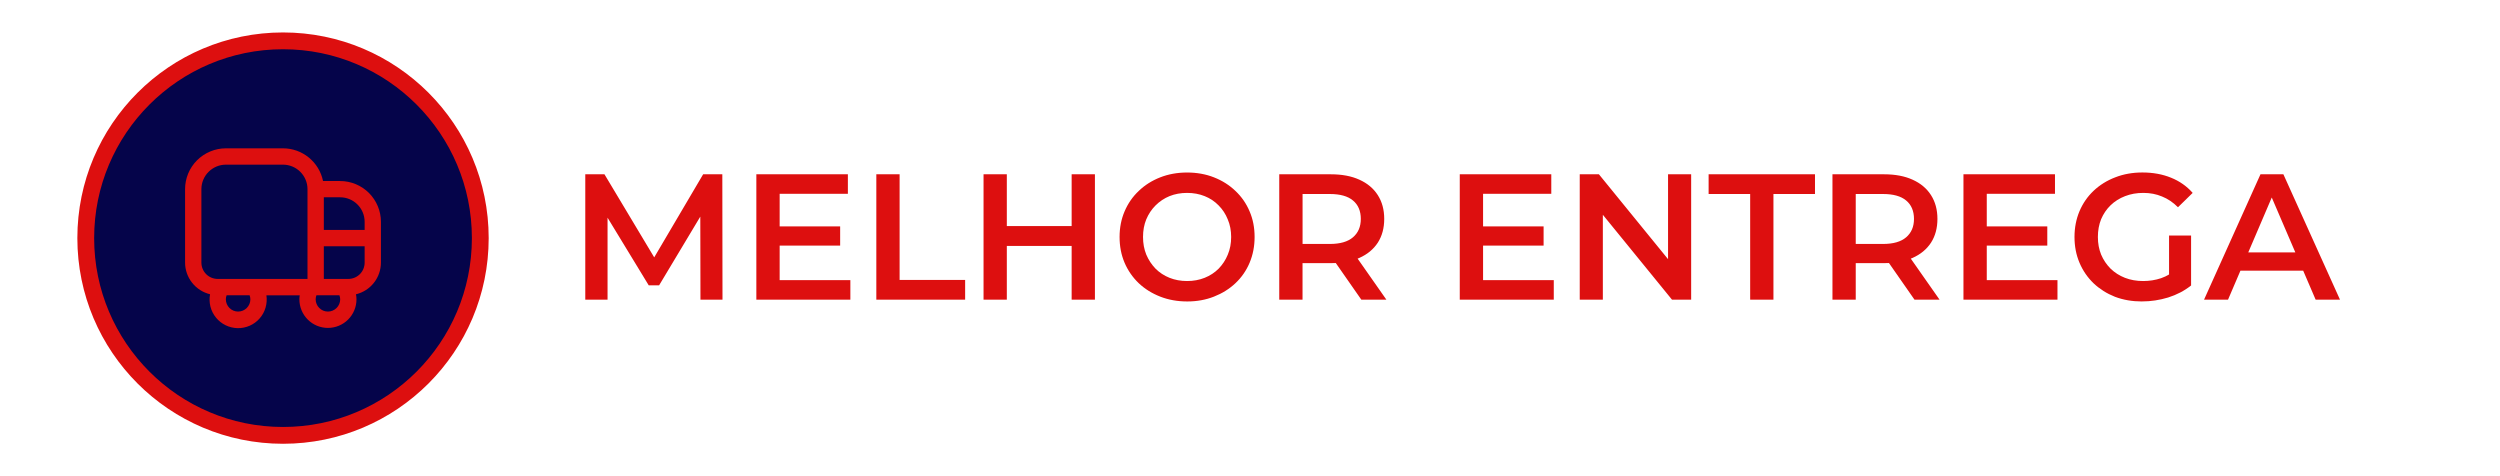 <svg xmlns="http://www.w3.org/2000/svg" xmlns:xlink="http://www.w3.org/1999/xlink" id="Camada_2" viewBox="0 0 744.3 141.77"><defs><style>      .cls-1 {        fill: none;      }      .cls-2 {        fill: #dd0f0f;      }      .cls-3 {        fill: #05044a;        stroke: #dd0f0f;        stroke-width: 5px;      }      .cls-4 {        clip-path: url(#clippath);      }    </style><clipPath id="clippath"><rect class="cls-1" x="55.1" y="41.73" width="58.32" height="58.32"></rect></clipPath></defs><g id="Camada_1-2" data-name="Camada_1"><g><g><path class="cls-2" d="M174.25,89.21v-37.32h5.71l16.32,27.25h-2.99l16.05-27.25h5.71l.05,37.32h-6.56l-.05-27.03h1.39l-13.65,22.77h-3.09l-13.86-22.77h1.6v27.03h-6.61ZM231.57,67.41h18.56v5.71h-18.56v-5.71ZM232.11,83.4h21.06v5.81h-27.99v-37.32h27.25v5.81h-20.31v25.7ZM260.9,89.21v-37.32h6.93v31.46h19.51v5.87h-26.45ZM319.05,51.89h6.93v37.32h-6.93v-37.32ZM299.75,89.21h-6.93v-37.32h6.93v37.32ZM319.58,73.22h-20.42v-5.92h20.42v5.92ZM353.47,89.75c-2.92,0-5.6-.48-8.05-1.44s-4.59-2.29-6.4-4c-1.81-1.74-3.22-3.77-4.21-6.08-1-2.35-1.49-4.91-1.49-7.68s.5-5.31,1.49-7.62c1-2.35,2.4-4.37,4.21-6.08,1.81-1.74,3.95-3.09,6.4-4.05,2.45-.96,5.12-1.44,8-1.44s5.58.48,8,1.44c2.45.96,4.59,2.31,6.4,4.05,1.81,1.71,3.22,3.73,4.21,6.08,1,2.31,1.49,4.85,1.49,7.62s-.5,5.33-1.49,7.68-2.4,4.37-4.21,6.08c-1.81,1.71-3.95,3.04-6.4,4-2.42.96-5.07,1.44-7.94,1.44ZM353.42,83.67c1.88,0,3.63-.32,5.23-.96,1.6-.64,2.99-1.55,4.16-2.72,1.17-1.21,2.08-2.59,2.72-4.16.68-1.6,1.01-3.36,1.01-5.28s-.34-3.66-1.01-5.23c-.64-1.6-1.55-2.99-2.72-4.16-1.17-1.21-2.56-2.13-4.16-2.77-1.6-.64-3.34-.96-5.23-.96s-3.63.32-5.23.96c-1.56.64-2.95,1.56-4.16,2.77-1.17,1.17-2.1,2.56-2.77,4.16-.64,1.56-.96,3.31-.96,5.23s.32,3.63.96,5.23c.68,1.6,1.6,3,2.77,4.21,1.17,1.17,2.56,2.08,4.16,2.72,1.6.64,3.34.96,5.23.96ZM380.86,89.21v-37.32h15.36c3.31,0,6.13.53,8.48,1.6,2.38,1.07,4.21,2.59,5.49,4.59s1.92,4.35,1.92,7.09-.64,5.1-1.92,7.09c-1.28,1.96-3.11,3.47-5.49,4.53-2.35,1.03-5.17,1.55-8.48,1.55h-11.52l3.09-3.15v14.02h-6.93ZM405.29,89.21l-9.44-13.54h7.41l9.49,13.54h-7.46ZM387.8,75.94l-3.09-3.31h11.2c3.06,0,5.35-.66,6.88-1.97,1.56-1.32,2.35-3.15,2.35-5.49s-.78-4.21-2.35-5.49c-1.53-1.28-3.82-1.92-6.88-1.92h-11.2l3.09-3.41v21.59ZM441,67.41h18.56v5.71h-18.56v-5.71ZM441.53,83.4h21.06v5.81h-27.99v-37.32h27.25v5.81h-20.31v25.7ZM470.32,89.21v-37.32h5.71l23.41,28.74h-2.83v-28.74h6.88v37.32h-5.71l-23.41-28.74h2.83v28.74h-6.88ZM521.06,89.21v-31.46h-12.37v-5.87h31.67v5.87h-12.37v31.46h-6.93ZM545.56,89.21v-37.32h15.36c3.31,0,6.13.53,8.48,1.6,2.38,1.07,4.21,2.59,5.49,4.59s1.92,4.35,1.92,7.09-.64,5.1-1.92,7.09c-1.28,1.96-3.11,3.47-5.49,4.53-2.35,1.03-5.17,1.55-8.48,1.55h-11.52l3.09-3.15v14.02h-6.93ZM569.98,89.21l-9.44-13.54h7.41l9.49,13.54h-7.46ZM552.49,75.94l-3.09-3.31h11.2c3.06,0,5.35-.66,6.88-1.97,1.56-1.32,2.35-3.15,2.35-5.49s-.78-4.21-2.35-5.49c-1.53-1.28-3.82-1.92-6.88-1.92h-11.2l3.09-3.41v21.59ZM590.96,67.41h18.56v5.71h-18.56v-5.71ZM591.49,83.4h21.06v5.81h-27.99v-37.32h27.25v5.81h-20.31v25.7ZM637.72,89.75c-2.92,0-5.6-.46-8.05-1.39-2.42-.96-4.53-2.29-6.35-4-1.81-1.74-3.22-3.79-4.21-6.13-1-2.35-1.49-4.91-1.49-7.68s.5-5.33,1.49-7.68c1-2.35,2.4-4.37,4.21-6.08,1.85-1.74,4-3.07,6.45-4,2.45-.96,5.14-1.44,8.05-1.44,3.16,0,6.01.52,8.53,1.55,2.56,1.03,4.71,2.54,6.45,4.53l-4.37,4.27c-1.46-1.46-3.04-2.52-4.75-3.2-1.67-.71-3.52-1.07-5.55-1.07s-3.77.32-5.44.96c-1.67.64-3.11,1.55-4.32,2.72s-2.15,2.56-2.83,4.16c-.64,1.6-.96,3.36-.96,5.28s.32,3.63.96,5.23c.68,1.6,1.62,3,2.83,4.21,1.21,1.17,2.63,2.08,4.27,2.72s3.45.96,5.44.96c1.85,0,3.63-.28,5.33-.85,1.74-.6,3.39-1.6,4.96-2.99l3.95,5.17c-1.96,1.56-4.23,2.75-6.82,3.57-2.56.78-5.15,1.17-7.78,1.17ZM645.77,84.1v-13.97h6.56v14.88l-6.56-.91ZM656.19,89.21l16.8-37.32h6.82l16.85,37.32h-7.25l-14.45-33.64h2.77l-14.4,33.64h-7.15ZM663.92,80.58l1.87-5.44h20.15l1.87,5.44h-23.89Z"></path><circle class="cls-3" cx="84.26" cy="70.89" r="58.73"></circle><g class="cls-4"><path class="cls-2" d="M101.27,53.88h-5.1c-.56-2.74-2.06-5.21-4.23-6.98-2.17-1.77-4.88-2.74-7.68-2.74h-17.01c-3.22,0-6.31,1.29-8.59,3.56-2.28,2.28-3.56,5.37-3.56,8.59v21.87c0,2.18.74,4.29,2.09,6,1.35,1.71,3.23,2.91,5.35,3.43-.23,1.22-.19,2.47.11,3.67.3,1.2.87,2.32,1.65,3.28.78.96,1.76,1.74,2.88,2.28,1.11.54,2.33.83,3.57.86,1.24.02,2.46-.23,3.6-.73,1.13-.5,2.14-1.24,2.95-2.17.82-.93,1.42-2.03,1.76-3.22.35-1.19.43-2.44.25-3.66h9.92c-.06.4-.1.81-.1,1.21,0,2.26.9,4.42,2.49,6.01,1.59,1.6,3.76,2.49,6.01,2.49s4.42-.9,6.01-2.49c1.59-1.59,2.49-3.76,2.49-6.01,0-.51-.05-1.01-.15-1.51,2.11-.51,4-1.72,5.34-3.43,1.35-1.71,2.08-3.82,2.09-5.99v-12.15c0-3.22-1.29-6.31-3.56-8.59-2.28-2.28-5.37-3.56-8.59-3.56ZM108.56,66.03v2.43h-12.15v-9.72h4.86c1.93,0,3.79.77,5.15,2.14,1.37,1.37,2.14,3.22,2.14,5.15ZM59.96,78.18v-21.87c0-1.93.77-3.79,2.14-5.15,1.37-1.37,3.22-2.14,5.15-2.14h17.01c1.93,0,3.79.77,5.15,2.14,1.37,1.37,2.14,3.22,2.14,5.15v26.73h-26.73c-1.29,0-2.53-.51-3.44-1.42-.91-.91-1.42-2.15-1.42-3.44ZM74.54,89.11c0,.97-.38,1.89-1.07,2.58-.68.68-1.61,1.07-2.58,1.07s-1.89-.38-2.58-1.07c-.68-.68-1.07-1.61-1.07-2.58,0-.42.08-.83.23-1.21h6.84c.15.39.22.8.23,1.21ZM97.63,92.76c-.97,0-1.89-.38-2.58-1.07-.68-.68-1.07-1.61-1.07-2.58,0-.42.08-.83.23-1.21h6.84c.15.39.22.8.23,1.21,0,.97-.38,1.89-1.07,2.58-.68.68-1.61,1.07-2.58,1.07ZM103.7,83.04h-7.29v-9.72h12.15v4.86c0,1.29-.51,2.53-1.42,3.44-.91.91-2.15,1.42-3.44,1.42Z"></path></g></g><rect class="cls-1" width="744.3" height="141.77"></rect></g></g></svg>